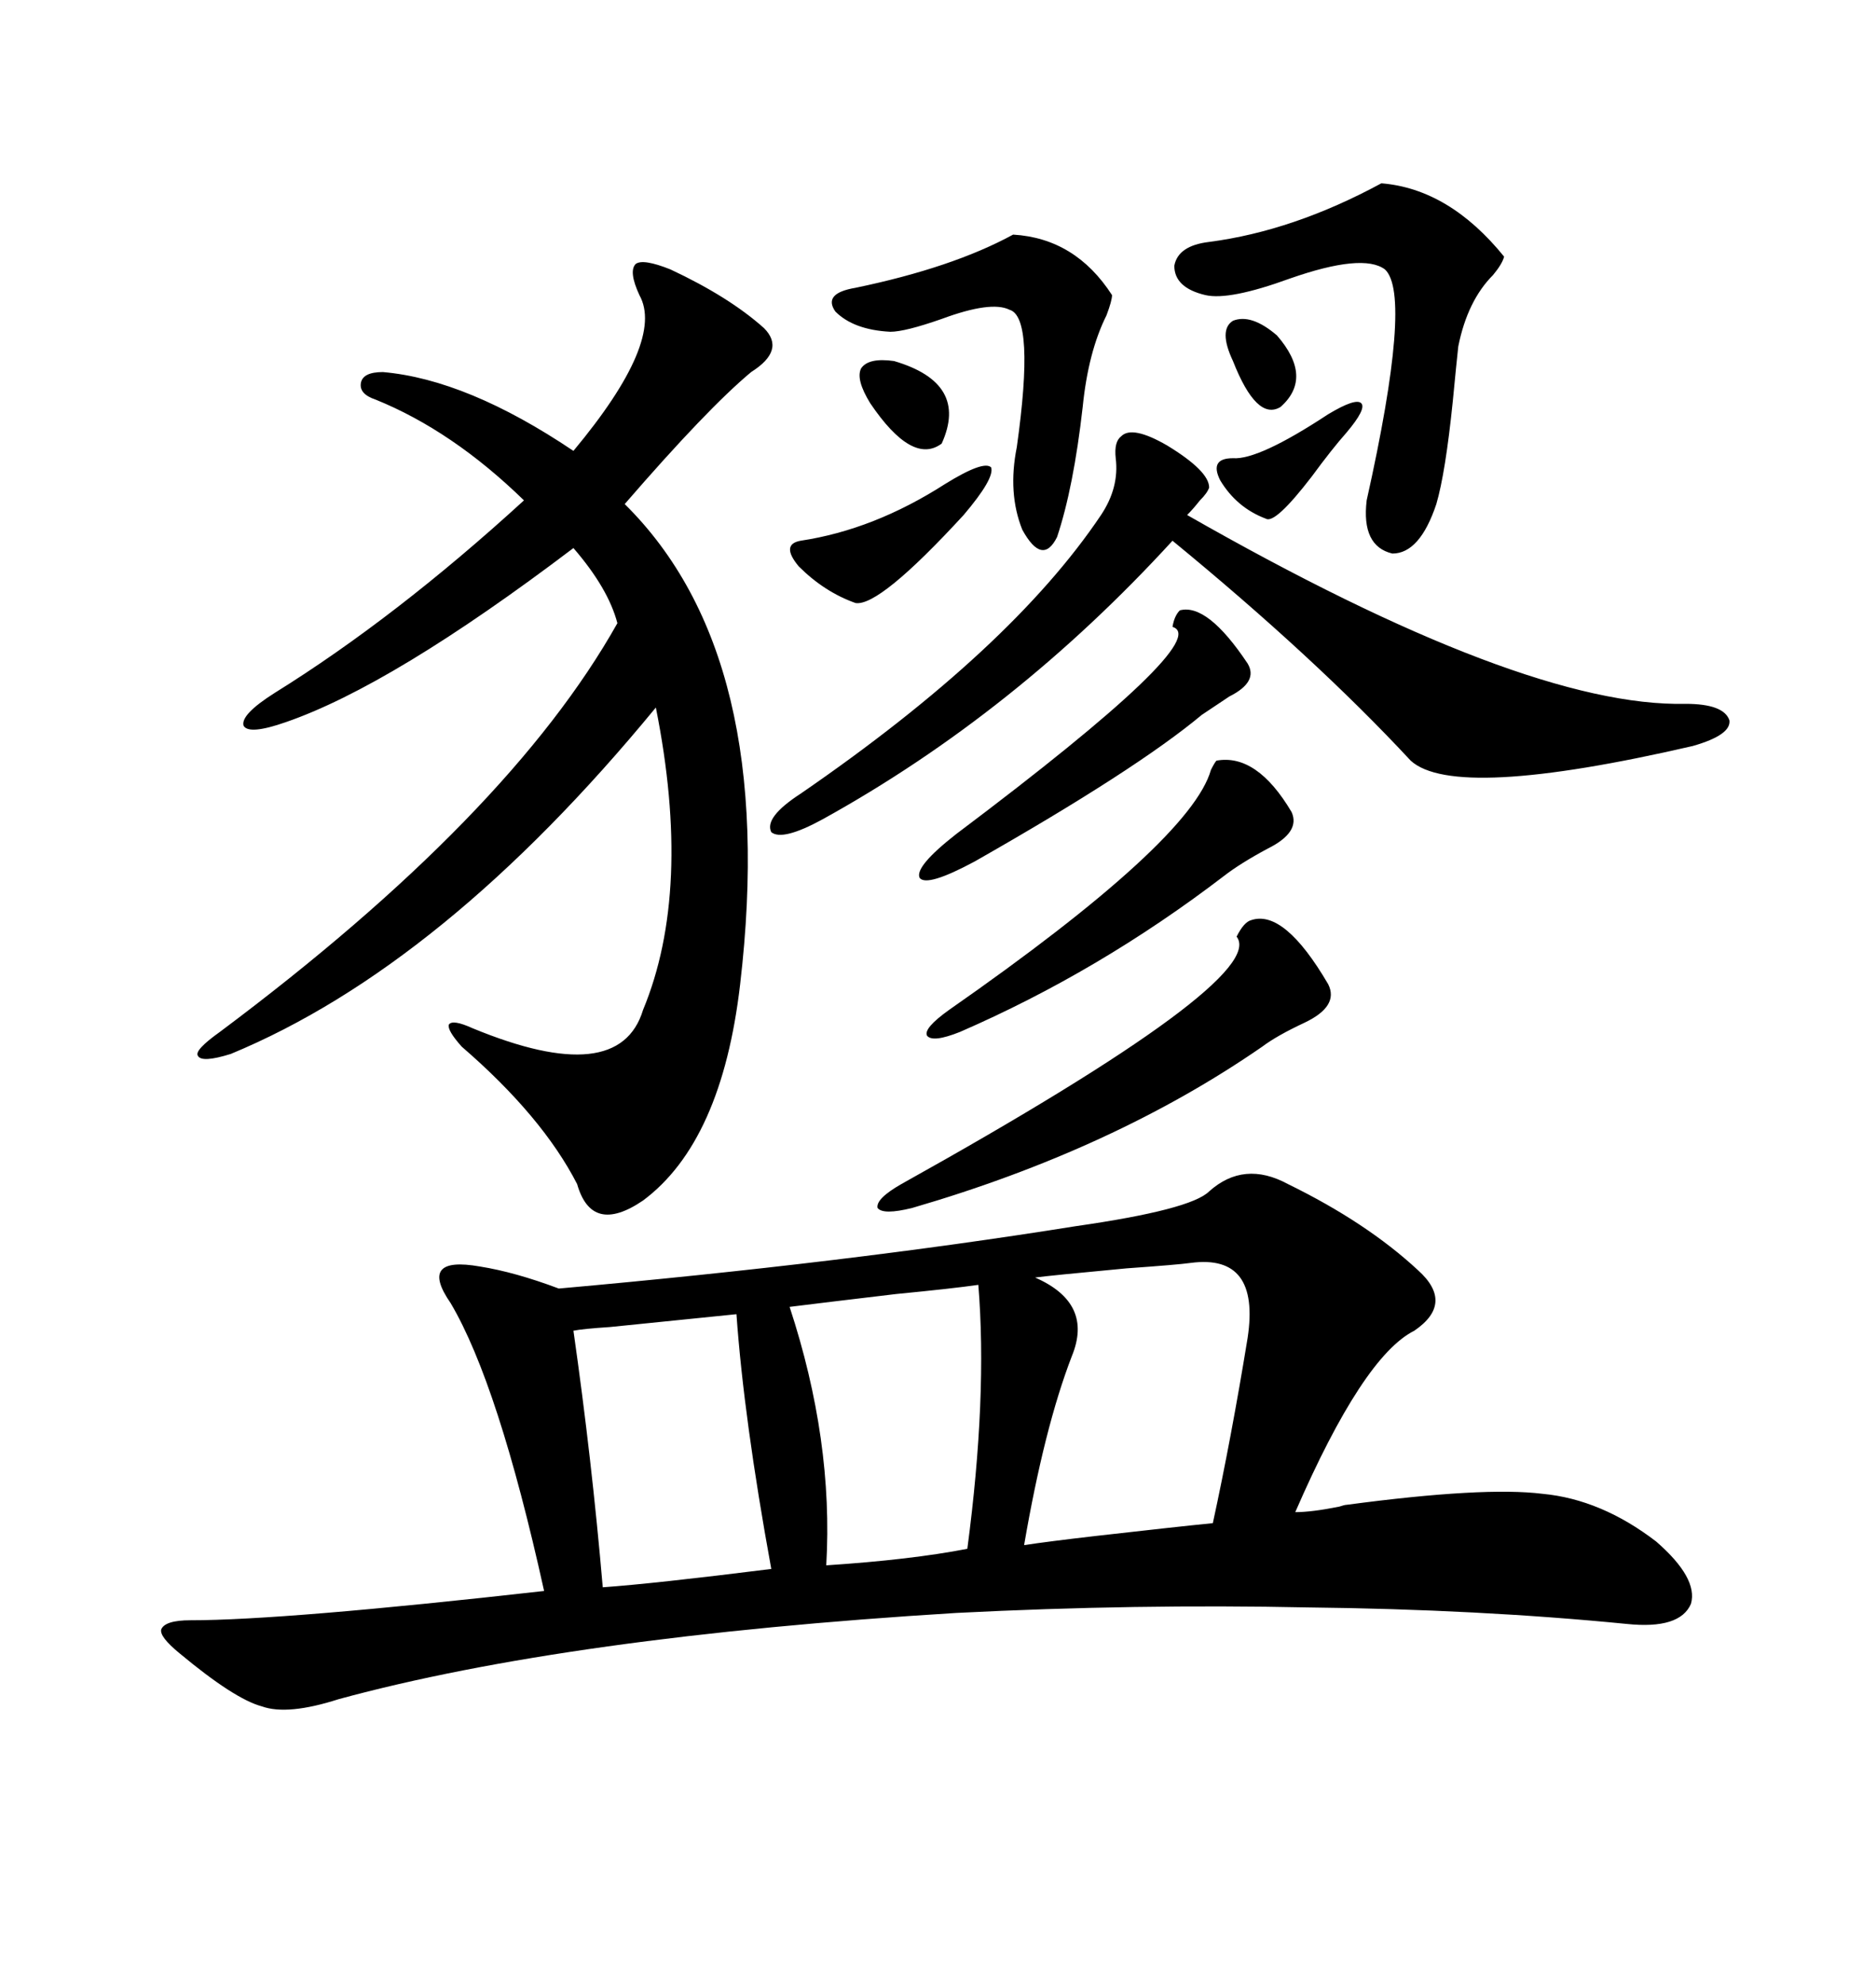 <svg xmlns="http://www.w3.org/2000/svg" xmlns:xlink="http://www.w3.org/1999/xlink" width="300" height="317.285"><path d="M215.33 240.53L215.33 240.53Q237.30 237.60 246.68 238.77L246.68 238.77Q256.05 239.65 264.84 246.39L264.84 246.39Q271.58 252.25 270.41 256.35L270.41 256.35Q268.65 260.45 260.16 259.57L260.16 259.57Q236.43 257.23 209.18 256.93L209.18 256.93Q181.64 256.35 152.93 257.81L152.93 257.81Q90.82 261.62 54.20 271.58L54.20 271.58Q46.00 274.22 41.89 272.75L41.89 272.75Q37.50 271.58 28.71 264.26L28.71 264.26Q25.49 261.62 25.78 260.45L25.78 260.45Q26.37 258.98 30.47 258.98L30.47 258.98Q45.41 258.98 87.01 254.30L87.01 254.30Q79.69 221.19 72.07 208.30L72.07 208.30Q69.43 204.49 70.61 203.03L70.61 203.03Q71.78 201.56 76.76 202.44L76.76 202.44Q82.32 203.32 89.36 205.96L89.36 205.96Q135.35 201.86 171.97 196.00L171.97 196.00Q190.43 193.36 193.36 190.43L193.36 190.43Q198.93 185.45 205.96 189.26L205.96 189.26Q218.55 195.41 226.76 203.03L226.76 203.03Q232.62 208.30 226.17 212.70L226.17 212.70Q217.97 216.80 207.13 241.70L207.13 241.70Q209.77 241.70 214.16 240.82L214.16 240.82Q215.04 240.53 215.33 240.53ZM102.25 47.17L102.25 47.17Q100.49 43.36 101.66 42.19L101.66 42.19Q102.83 41.31 107.23 43.07L107.23 43.07Q116.60 47.46 122.17 52.44L122.17 52.44Q125.68 55.96 120.12 59.47L120.12 59.47Q113.09 65.33 99.90 80.57L99.90 80.57Q124.51 104.88 118.36 157.32L118.36 157.32Q115.43 182.52 102.83 191.89L102.83 191.89Q94.63 197.46 92.29 189.26L92.29 189.26Q86.72 178.42 73.83 167.29L73.83 167.29Q71.48 164.65 71.78 163.77L71.78 163.77Q72.36 162.89 75.59 164.36L75.59 164.36Q99.02 174.02 102.83 161.43L102.83 161.43Q110.74 142.38 104.88 113.09L104.88 113.09Q70.90 154.39 36.91 168.46L36.91 168.46Q32.23 169.92 31.64 168.75L31.64 168.75Q31.05 167.87 35.16 164.94L35.16 164.94Q81.45 130.37 98.73 99.61L98.73 99.61Q97.27 94.04 91.70 87.60L91.70 87.60Q62.70 109.57 45.70 115.43L45.70 115.43Q39.84 117.48 38.96 116.02L38.96 116.02Q38.38 114.26 43.95 110.74L43.95 110.74Q63.28 98.73 83.79 79.98L83.79 79.98Q72.36 68.85 60.06 63.87L60.06 63.87Q57.42 62.99 57.71 61.23L57.71 61.23Q58.01 59.47 61.23 59.47L61.23 59.47Q74.71 60.64 91.70 72.07L91.70 72.07Q106.35 54.49 102.25 47.17ZM179.30 69.73L179.30 69.73Q181.05 67.97 186.62 71.19L186.62 71.19Q193.36 75.29 193.36 77.93L193.36 77.93Q193.07 78.81 191.89 79.98L191.89 79.98Q190.72 81.45 189.84 82.32L189.84 82.32Q243.75 113.09 269.53 112.50L269.53 112.50Q275.68 112.50 276.56 115.14L276.56 115.14Q276.86 117.48 270.70 119.24L270.70 119.24Q232.62 128.03 225.59 121.58L225.59 121.58Q210.35 105.18 187.50 86.43L187.50 86.43Q162.30 113.96 131.54 130.96L131.54 130.96Q125.10 134.47 123.34 133.01L123.34 133.01Q122.17 130.66 128.03 126.86L128.03 126.86Q161.72 103.71 176.07 82.32L176.07 82.32Q179.00 77.93 178.42 73.24L178.42 73.24Q178.13 70.61 179.30 69.73ZM190.43 201.86L190.43 201.86Q188.38 202.15 180.18 202.73L180.18 202.73Q167.58 203.91 165.53 204.20L165.53 204.20Q174.90 208.30 171.39 216.80L171.39 216.80Q166.99 228.22 163.77 246.97L163.77 246.97Q167.58 246.39 175.20 245.51L175.20 245.51Q188.09 244.04 193.95 243.46L193.95 243.46Q196.88 229.98 199.51 213.87L199.51 213.87Q201.56 200.39 190.43 201.86ZM126.27 208.89L126.27 208.89Q133.30 230.27 132.13 250.20L132.13 250.20Q145.61 249.32 154.69 247.56L154.69 247.56Q157.91 223.24 156.45 205.37L156.45 205.37Q152.34 205.96 143.26 206.84L143.26 206.84Q130.96 208.30 126.27 208.89ZM91.70 212.70L91.70 212.70Q94.63 233.20 96.39 253.71L96.39 253.71Q104.59 253.13 123.34 250.78L123.34 250.78Q118.95 226.76 117.77 210.06L117.77 210.06Q112.21 210.64 97.56 212.11L97.56 212.11Q93.16 212.40 91.70 212.70ZM220.90 29.30L220.90 29.30Q231.74 30.18 240.53 41.02L240.53 41.02Q240.23 42.19 238.77 43.95L238.77 43.95Q234.67 48.05 233.20 55.37L233.20 55.37Q232.91 58.01 232.32 64.16L232.32 64.16Q231.15 75.59 229.69 80.57L229.69 80.57Q227.05 88.48 222.66 88.48L222.66 88.48Q217.68 87.30 218.55 79.98L218.55 79.98Q225.88 47.17 221.48 43.07L221.48 43.07Q217.97 40.43 206.25 44.53L206.25 44.53Q196.58 48.05 192.77 47.17L192.77 47.17Q187.79 46.00 187.79 42.48L187.79 42.48Q188.38 39.26 193.36 38.67L193.36 38.67Q206.84 36.91 220.90 29.30ZM200.10 147.07L200.10 147.07Q205.37 145.31 212.40 157.32L212.40 157.32Q214.16 160.84 208.59 163.48L208.59 163.48Q204.20 165.53 201.86 167.29L201.86 167.29Q178.13 183.69 145.90 193.07L145.90 193.07Q141.21 194.24 140.33 193.07L140.33 193.07Q140.04 191.60 144.14 189.26L144.14 189.26Q203.03 156.45 197.75 149.71L197.75 149.71Q198.93 147.36 200.10 147.07ZM162.01 37.50L162.01 37.50Q171.97 38.09 177.83 47.17L177.83 47.17Q177.83 48.05 176.95 50.39L176.95 50.39Q174.02 56.25 173.14 65.04L173.14 65.04Q171.68 77.93 169.04 85.84L169.04 85.84Q166.70 90.53 163.48 84.67L163.48 84.67Q161.13 78.81 162.60 71.48L162.60 71.48Q165.53 50.68 161.43 49.51L161.43 49.51Q158.50 48.05 150.59 50.98L150.59 50.98Q144.73 53.03 142.38 53.03L142.38 53.03Q136.52 52.73 133.59 49.80L133.59 49.80Q131.54 46.88 136.82 46.00L136.82 46.00Q152.34 42.77 162.01 37.50ZM194.53 121.58L194.53 121.58Q200.98 120.41 206.54 129.79L206.54 129.79Q208.01 133.01 202.73 135.64L202.73 135.64Q198.34 137.99 195.70 140.04L195.70 140.04Q175.78 155.27 153.52 164.94L153.52 164.94Q149.12 166.70 148.24 165.53L148.24 165.53Q147.66 164.36 151.76 161.43L151.76 161.43Q190.43 134.47 193.65 123.05L193.65 123.05Q194.24 121.88 194.53 121.58ZM199.51 106.05L199.51 106.05Q201.27 108.98 196.58 111.33L196.58 111.33Q193.95 113.09 192.19 114.26L192.19 114.26Q181.64 123.05 155.86 137.70L155.86 137.70Q148.24 141.80 147.07 140.33L147.07 140.33Q146.19 138.57 152.93 133.30L152.93 133.30Q194.24 102.25 187.50 100.20L187.50 100.20Q187.79 98.44 188.67 97.56L188.67 97.56Q193.07 96.39 199.51 106.05ZM151.17 77.34L151.17 77.34Q157.32 73.54 158.50 74.71L158.50 74.71Q159.08 76.46 154.10 82.32L154.10 82.32Q140.63 96.97 136.82 96.39L136.82 96.39Q131.84 94.63 127.73 90.53L127.73 90.53Q124.80 87.01 128.03 86.43L128.03 86.43Q139.75 84.67 151.17 77.34ZM212.40 66.21L212.40 66.21Q216.80 63.57 217.68 64.45L217.68 64.45Q218.55 65.33 215.33 69.14L215.33 69.14Q212.99 71.78 209.77 76.17L209.77 76.17Q203.91 83.79 202.44 82.91L202.44 82.91Q197.75 81.15 195.12 76.76L195.12 76.76Q193.36 73.24 197.17 73.24L197.17 73.24Q201.27 73.54 212.40 66.21ZM142.97 57.71L142.97 57.71Q154.98 61.23 150.59 70.90L150.59 70.90Q145.90 74.41 139.16 64.45L139.16 64.45Q136.82 60.64 137.70 58.89L137.70 58.89Q138.87 57.13 142.97 57.71ZM197.17 57.71L197.17 57.71Q194.82 52.73 197.17 51.27L197.17 51.27Q200.10 50.10 204.20 53.61L204.20 53.61Q210.06 60.35 204.79 65.04L204.79 65.04Q200.98 67.38 197.17 57.71Z"/></svg>